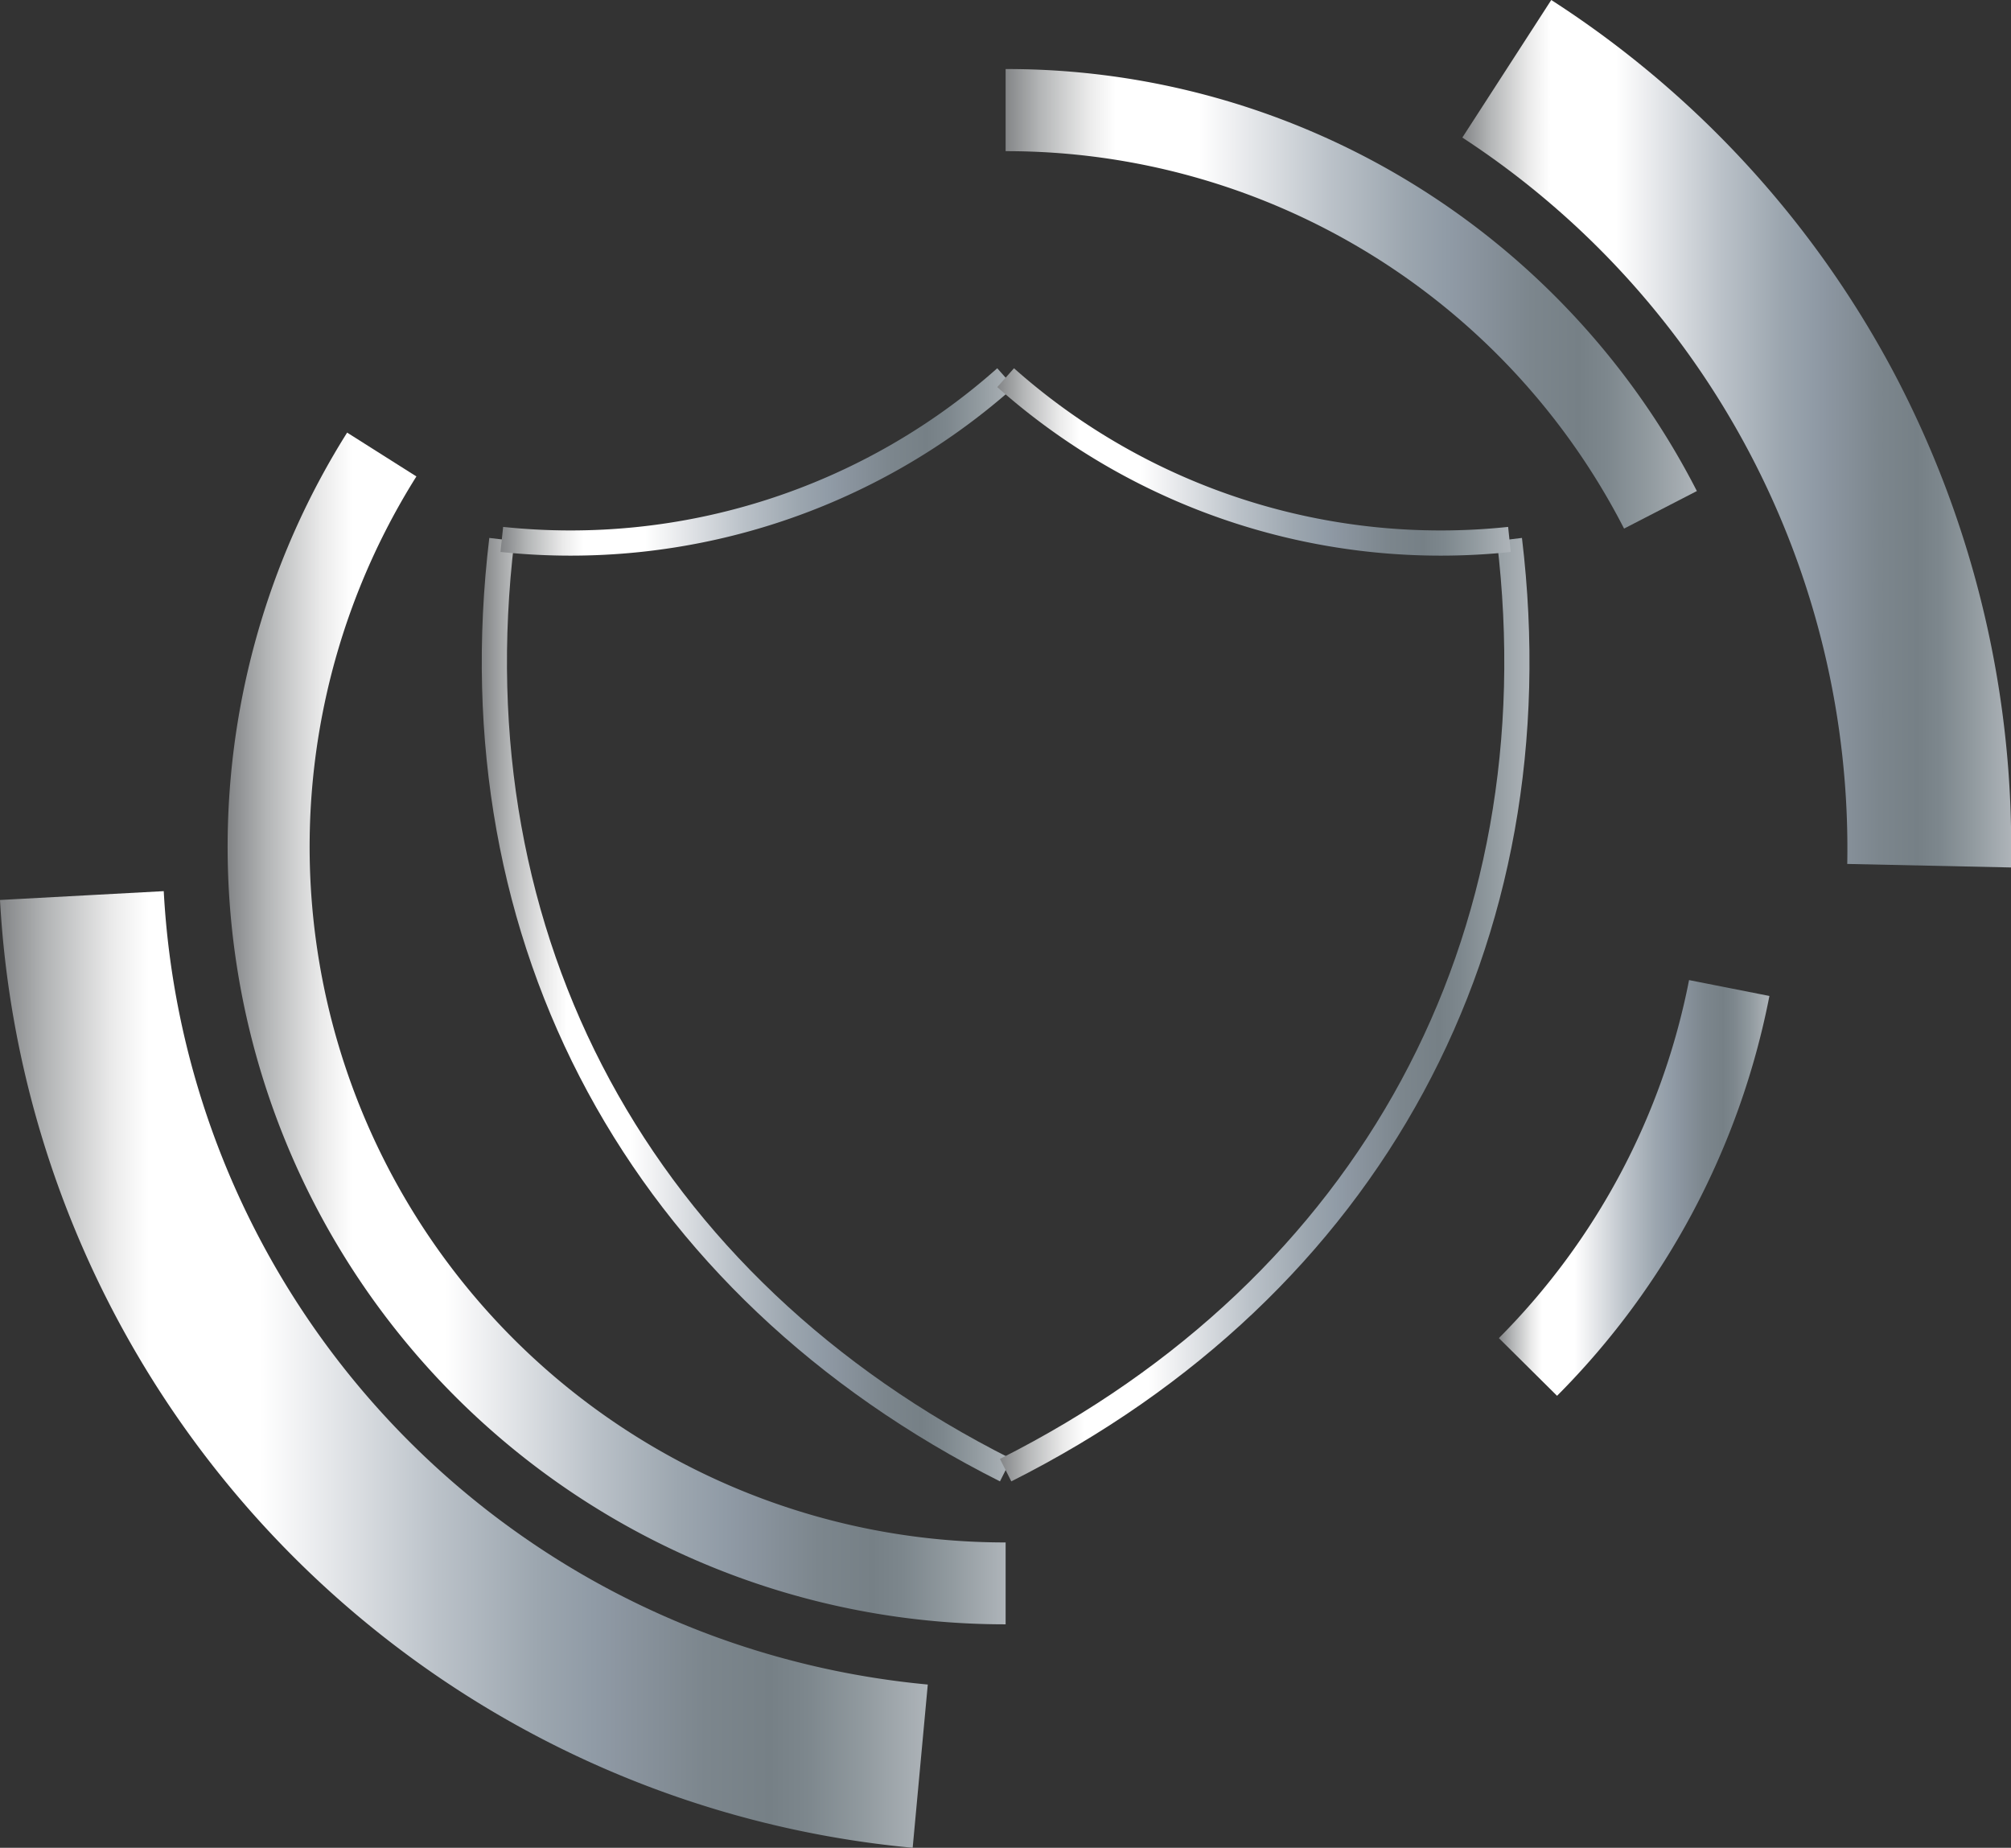 <?xml version="1.0" encoding="UTF-8"?> <svg xmlns="http://www.w3.org/2000/svg" xmlns:xlink="http://www.w3.org/1999/xlink" viewBox="0 0 79.83 73.34"><rect x="0" y="0" width="79.83" height="73.34" fill="#333333" stroke="none"/><defs><style>.cls-1{isolation:isolate;}.cls-2,.cls-3,.cls-4,.cls-5,.cls-6,.cls-7{mix-blend-mode:overlay;}.cls-3{fill:url(#linear-gradient);}.cls-4{fill:url(#linear-gradient-2);}.cls-5{fill:url(#linear-gradient-3);}.cls-6{fill:url(#linear-gradient-4);}.cls-7{fill:url(#linear-gradient-5);}.cls-10,.cls-11,.cls-8,.cls-9{fill:none;stroke-miterlimit:10;}.cls-8{stroke:url(#linear-gradient-6);}.cls-9{stroke:url(#linear-gradient-7);}.cls-10{stroke:url(#linear-gradient-8);}.cls-11{stroke:url(#linear-gradient-9);}</style><linearGradient id="linear-gradient" x1="0.08" y1="57.68" x2="36.92" y2="57.68" gradientUnits="userSpaceOnUse"><stop offset="0" stop-color="#838587"></stop><stop offset="0.05" stop-color="#b3b5b6"></stop><stop offset="0.12" stop-color="#eaeaea"></stop><stop offset="0.16" stop-color="#fff"></stop><stop offset="0.28" stop-color="#fff"></stop><stop offset="0.33" stop-color="#eeeff1"></stop><stop offset="0.47" stop-color="#bbc2c9"></stop><stop offset="0.58" stop-color="#9ca6af"></stop><stop offset="0.64" stop-color="#909ba6"></stop><stop offset="0.66" stop-color="#8d97a2"></stop><stop offset="0.76" stop-color="#7c868d"></stop><stop offset="0.83" stop-color="#768086"></stop><stop offset="0.87" stop-color="#7d878d"></stop><stop offset="0.93" stop-color="#919a9f"></stop><stop offset="1" stop-color="#aeb4b9"></stop></linearGradient><linearGradient id="linear-gradient-2" x1="58.13" y1="20.54" x2="79.92" y2="20.54" xlink:href="#linear-gradient"></linearGradient><linearGradient id="linear-gradient-3" x1="39.98" y1="15.19" x2="67.44" y2="15.19" xlink:href="#linear-gradient"></linearGradient><linearGradient id="linear-gradient-4" x1="9.12" y1="44.15" x2="39.98" y2="44.15" xlink:href="#linear-gradient"></linearGradient><linearGradient id="linear-gradient-5" x1="59.58" y1="50.48" x2="70.32" y2="50.48" xlink:href="#linear-gradient"></linearGradient><linearGradient id="linear-gradient-6" x1="19.23" y1="43.4" x2="40.23" y2="43.4" xlink:href="#linear-gradient"></linearGradient><linearGradient id="linear-gradient-7" x1="39.77" y1="43.4" x2="60.77" y2="43.4" xlink:href="#linear-gradient"></linearGradient><linearGradient id="linear-gradient-8" x1="19.98" y1="21.65" x2="40.33" y2="21.65" xlink:href="#linear-gradient"></linearGradient><linearGradient id="linear-gradient-9" x1="39.67" y1="21.65" x2="60.02" y2="21.65" xlink:href="#linear-gradient"></linearGradient></defs><g class="cls-1"><g id="Layer_1" data-name="Layer 1"><g class="cls-2"><path class="cls-3" d="M36.32,76.67A40,40,0,0,1,.08,39.05l6.5-.35a33.41,33.41,0,0,0,22,29.63,33.8,33.8,0,0,0,8.33,1.86l-.6,6.48Z" transform="translate(-0.08 -3.33)"></path><path class="cls-4" d="M79.91,37.76l-6.5-.14A33.69,33.69,0,0,0,58.13,8.79l3.53-5.46a39.75,39.75,0,0,1,13.71,15,40.26,40.26,0,0,1,4.54,19.39Z" transform="translate(-0.08 -3.33)"></path><path class="cls-5" d="M64.55,24.31A27.54,27.54,0,0,0,40,9.33V6.07A30.77,30.77,0,0,1,67.44,22.82l-2.89,1.49Z" transform="translate(-0.08 -3.33)"></path><path class="cls-6" d="M40,67.8A30.86,30.86,0,0,1,13.86,20.5l2.75,1.74A27.61,27.61,0,0,0,40,64.55V67.8Z" transform="translate(-0.08 -3.33)"></path><path class="cls-7" d="M61.89,58.73l-2.31-2.29a27.62,27.62,0,0,0,7.55-14.21l3.19.63a30.82,30.82,0,0,1-8.43,15.87Z" transform="translate(-0.08 -3.33)"></path></g><g class="cls-2"><path class="cls-8" d="M20,24.74c-1.91,15.91,5.52,29.65,20,36.94" transform="translate(-0.08 -3.33)"></path><path class="cls-9" d="M60,24.74c1.91,15.91-5.52,29.65-20,36.94" transform="translate(-0.08 -3.33)"></path><path class="cls-10" d="M20,24.74a26,26,0,0,0,20-6.42" transform="translate(-0.08 -3.33)"></path><path class="cls-11" d="M60,24.74a26,26,0,0,1-20-6.42" transform="translate(-0.08 -3.33)"></path></g></g></g></svg> 